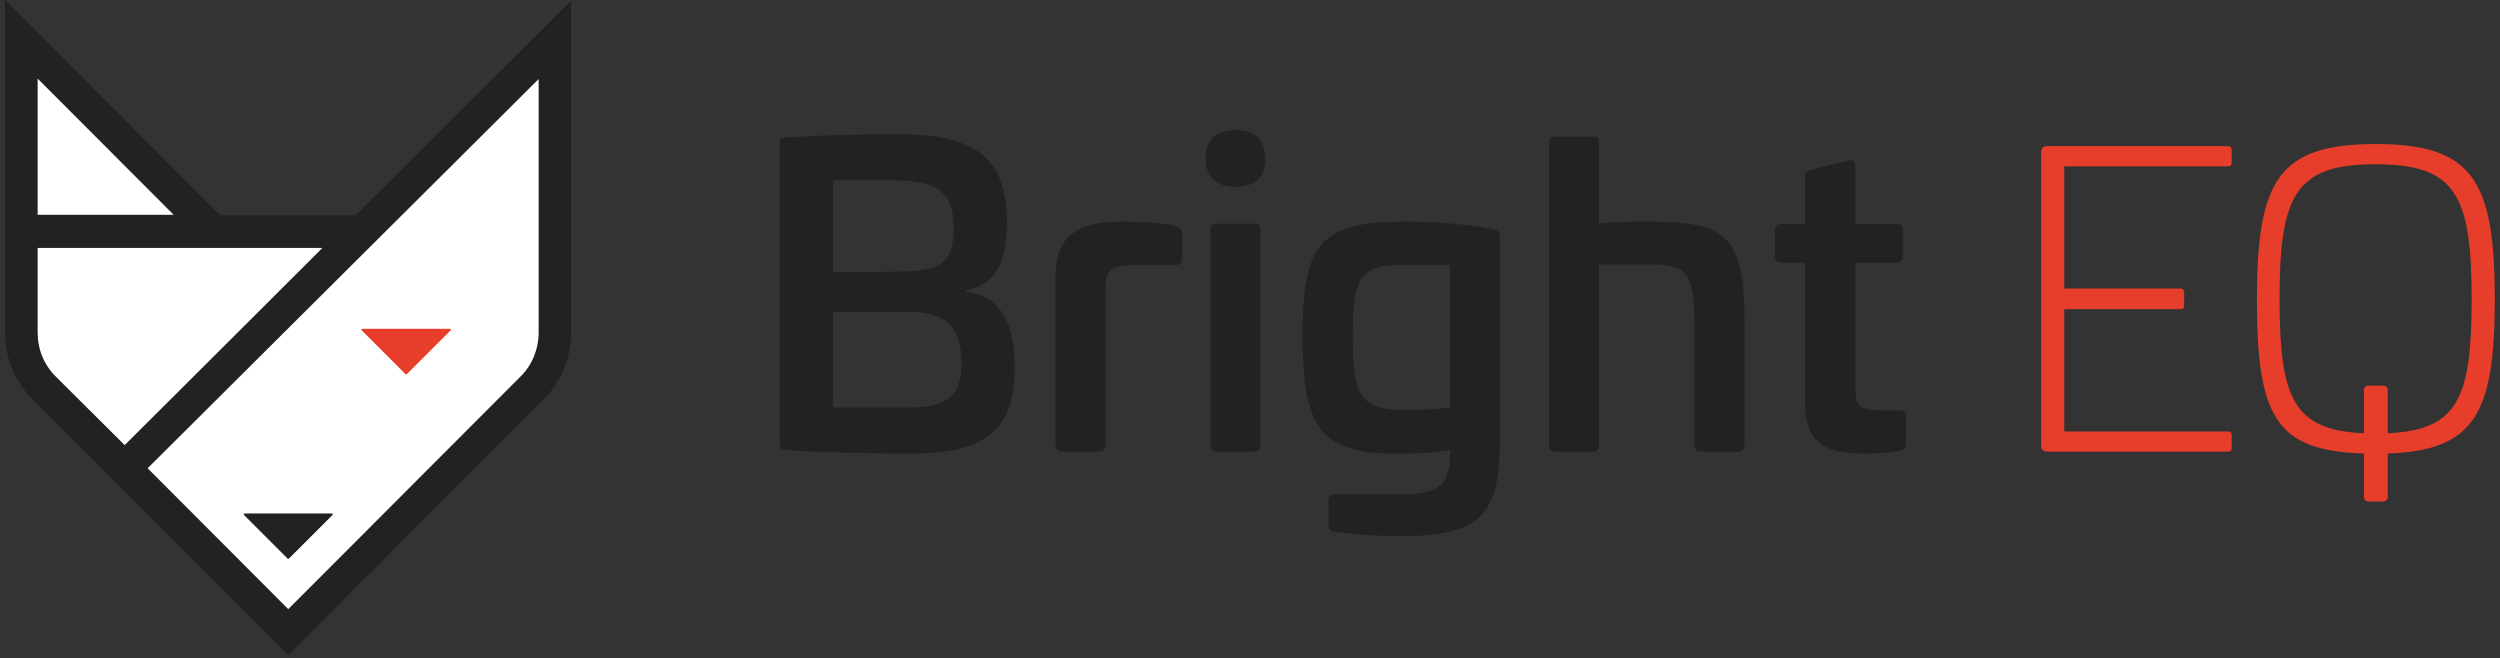 <?xml version="1.0" encoding="UTF-8"?><svg id="Layer_1" xmlns="http://www.w3.org/2000/svg" viewBox="0 0 500 131.64"><rect x="0" y="0" width="500" height="131.64" fill="#333333" stroke="none"/><defs><style>.cls-1{fill:#fff;}.cls-2{fill:#e73d2b;}.cls-3{fill:#222;}</style></defs><path class="cls-3" d="m201.37,44.32c0,8.33-2.23,12.52-8.16,13.75v.25c7.59,1.07,9.73,7.27,9.73,15.27,0,13.69-7.26,17.15-21.44,17.15-5.61,0-17.73-.25-24.32-.74-.99-.08-1.24-.25-1.24-1.15V28.65c0-.91.25-1.07,1.24-1.15,6.6-.49,16.41-.66,22.1-.66,15.01,0,22.1,4.04,22.1,17.48Zm-34.8-8.25v18.29h9.32c10.88,0,14.84-.23,14.84-8.72,0-7.83-3.88-9.57-12.45-9.57h-11.71Zm0,26.29v19.15h14.6c7.67,0,11.13-1.65,11.13-8.91,0-8.08-4.04-10.24-10.97-10.24h-14.76Z"/><path class="cls-3" d="m235.1,45.22c.82.25,1.32.58,1.32,1.48v5.03c0,.91-.49,1.32-1.4,1.24h-7.5c-4.95,0-6.43.82-6.43,4.45v31.66c0,.82-.41,1.24-1.24,1.24h-7.5c-.82,0-1.24-.41-1.24-1.24v-34.22c0-9.81,7.83-10.55,13.94-10.55,2.14,0,7.83.25,10.06.91Z"/><path class="cls-3" d="m253.07,31.7c0,3.63-2.06,5.69-5.94,5.69s-6.02-2.06-6.02-5.69,2.14-5.69,6.02-5.69,5.94,2.06,5.94,5.69Zm-2.23,13.03c.82,0,1.24.41,1.24,1.24v43.13c0,.82-.41,1.24-1.24,1.24h-7.5c-.82,0-1.24-.41-1.24-1.24v-43.13c0-.82.41-1.24,1.24-1.24h7.5Z"/><path class="cls-3" d="m298.42,45.8c.99.08,1.57.66,1.57,1.65v40.24c-.08,14.35-2.89,19.54-19.62,19.54-4.12,0-9.07-.25-13.52-.91-.74-.16-1.15-.58-1.15-1.32v-4.86c0-.91.41-1.24,1.24-1.24h12.86c8.25,0,10.22-1.98,10.22-8.49v-.41c-3.55.58-6.68.74-10.55.74-15.25,0-18.97-4.95-18.97-23.58s3.79-22.84,20.37-22.84c7.17,0,13.36.66,17.56,1.48Zm-17.89,7.17c-9.07,0-9.98,3.22-9.98,14.51s1.24,14.51,10.47,14.51c2.72,0,6.1-.08,8.99-.49v-28.53h-9.48Z"/><path class="cls-3" d="m318.54,27.33c.82,0,1.24.41,1.24,1.24v16.16c3.55-.41,7.34-.41,9.65-.41,15.25,0,19.46,2.31,19.46,19.54v25.23c0,.82-.41,1.24-1.24,1.24h-7.5c-.82,0-1.24-.41-1.24-1.24v-23.42c0-12.2-1.9-12.78-9.65-12.78h-9.48v36.2c0,.82-.41,1.24-1.24,1.24h-7.59c-.82,0-1.15-.41-1.15-1.24V28.57c0-.82.41-1.24,1.24-1.24h7.5Z"/><path class="cls-3" d="m369.67,32.11c.91-.25,1.4.25,1.4,1.15v11.54h8.16c.82,0,1.32.41,1.32,1.24v5.19c0,.91-.49,1.32-1.32,1.32h-8.16v25.15c0,3.63,1.07,4.37,5.11,4.37h3.63c.99,0,1.4.33,1.4,1.15v5.44c0,.91-.41,1.32-1.24,1.48-2.31.41-4.62.58-5.85.58-6.43,0-13.11-.17-13.11-10.06v-28.12h-4.7c-.82,0-1.32-.41-1.32-1.32v-5.19c0-.82.49-1.24,1.32-1.24h4.7v-9.48c0-.82.41-1.15,1.15-1.32l7.5-1.9Z"/><path class="cls-2" d="m445.59,29.23c.49,0,.74.25.74.74v2.56c0,.49-.25.74-.74.74h-32.74v24.44h23.25c.49,0,.74.33.74.82v2.56c0,.49-.25.74-.74.74h-23.25v24.46h32.74c.49,0,.74.25.74.74v2.56c0,.49-.25.74-.74.74h-36.12c-.82,0-1.24-.41-1.24-1.15V30.46c0-.82.41-1.24,1.24-1.24h36.12Z"/><path class="cls-2" d="m498.96,59.9c0-23.91-4.45-31.09-23.83-31.09s-23.75,7.17-23.75,31.09,4.02,30.23,21.41,30.8v8.73c0,.48.39.88.88.88h3c.48,0,.88-.39.88-.88v-8.73c17.33-.59,21.41-7.92,21.41-30.8Zm-21.41,26.75v-8.64c0-.48-.39-.88-.88-.88h-3c-.48,0-.88.39-.88.88v8.64c-14.05-.59-16.88-6.94-16.88-26.75,0-20.86,3.13-27.05,19.21-27.05s19.21,6.18,19.21,27.05c0,19.77-2.82,26.13-16.79,26.75Z"/><polygon class="cls-1" points="4.28 46.22 4.28 7.86 42.58 46.22 4.28 46.22"/><path class="cls-3" d="m7.53,15.72l27.2,27.24H7.53V15.72M1.02-.01v49.48h49.41l-11.09-11.11L12.14,11.12,1.02-.01h0Z"/><path class="cls-1" d="m9,77.76c-3.08-3.02-4.72-6.94-4.72-11.3v-20.12h68.07l-47.34,47.34-16.01-15.92Z"/><path class="cls-3" d="m64.49,49.59l-39.49,39.49-13.71-13.63c-2.56-2.51-3.76-5.62-3.76-8.99v-16.87h56.96m15.72-6.51H1.02v23.38c0,5.26,1.98,9.97,5.71,13.64l13.68,13.6,4.6,4.58,4.59-4.59,39.49-39.49,11.11-11.11h0Z"/><path class="cls-1" d="m24.92,93.64L110.98,7.97v58.48c0,4.11-1.57,8.07-4.3,10.86l-49.04,49.11-32.73-32.79Z"/><path class="cls-3" d="m107.73,15.81v50.65c0,3.57-1.48,6.66-3.37,8.59l-46.71,46.78-28.12-28.18L107.73,15.81M114.24.14l-11.1,11.05L24.93,89.04l-4.62,4.6,4.6,4.61,28.12,28.18,4.61,4.62,4.61-4.61,46.71-46.78.02-.02.02-.03c3.32-3.4,5.23-8.19,5.23-13.14V.14h0Z"/><path class="cls-3" d="m48.81,103.01l8.71,8.71c.07.07.19.07.26,0l8.71-8.71c.12-.12.03-.32-.13-.32h-17.41c-.17,0-.25.2-.13.32Z"/><path class="cls-2" d="m72.35,66.08l8.75,8.75c.07.07.19.07.27,0l8.75-8.75c.12-.12.03-.32-.13-.32h-17.51c-.17,0-.25.2-.13.32Z"/></svg>